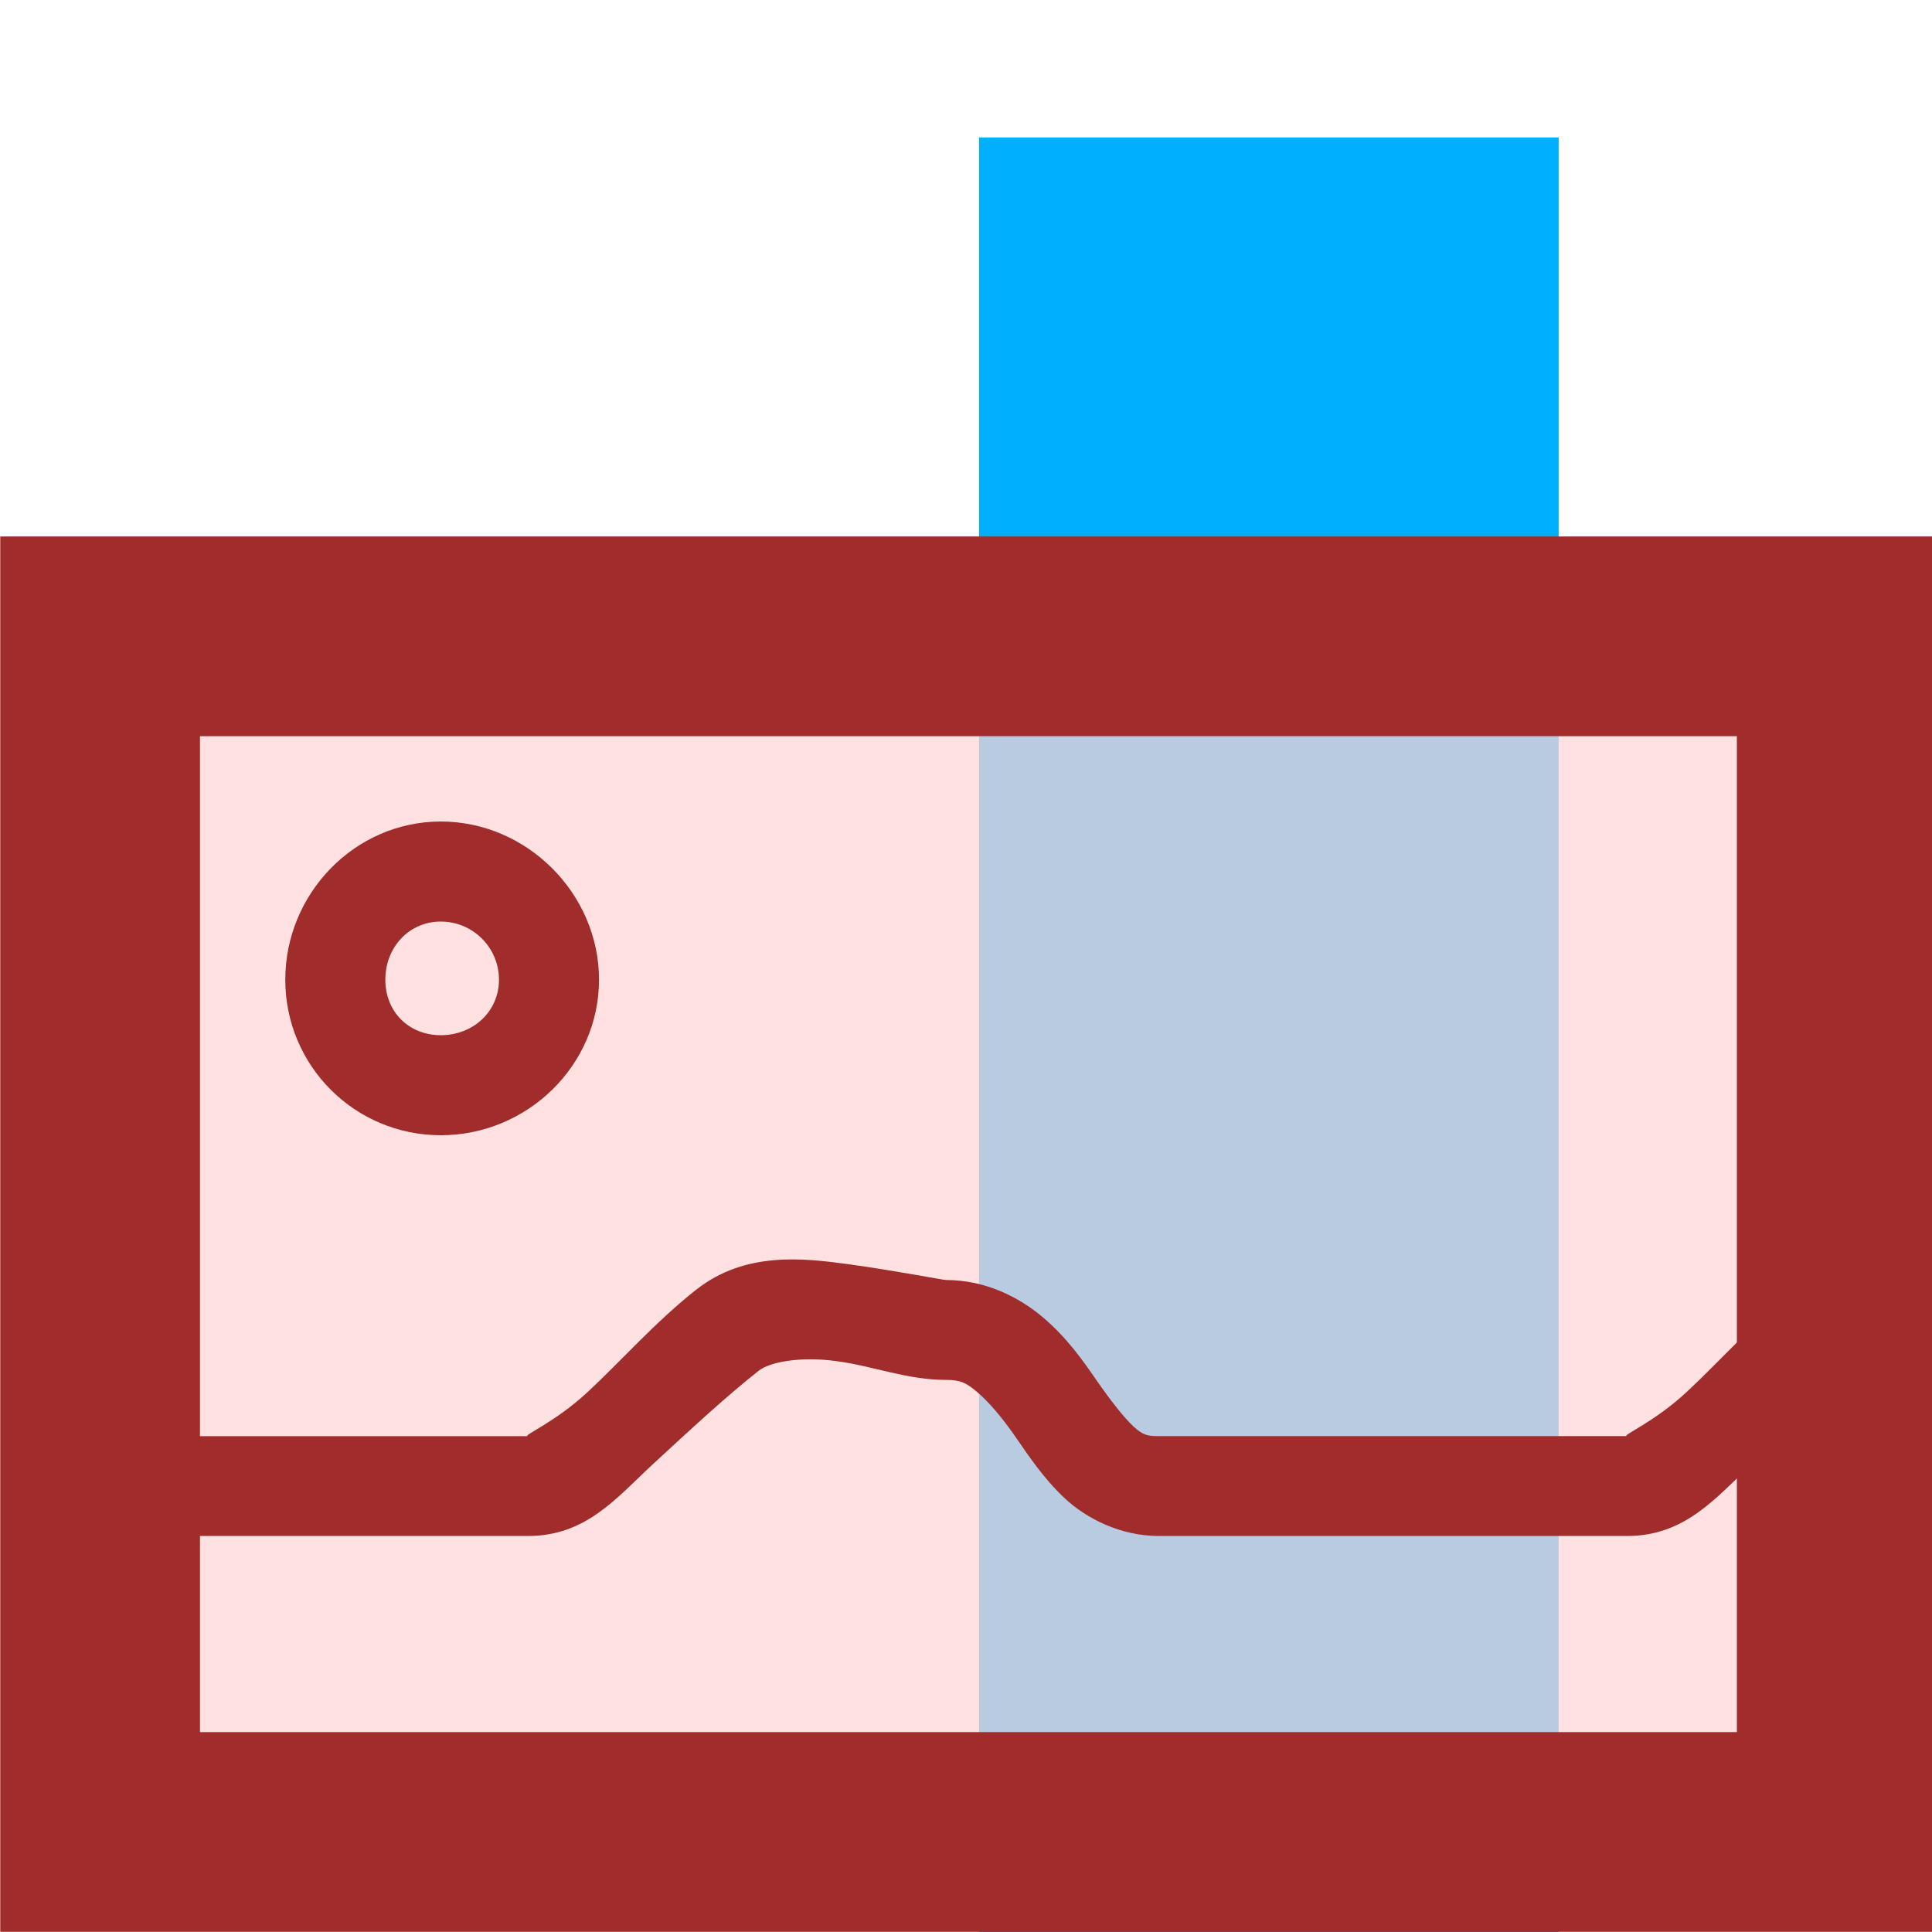 <svg width="40" height="40" version="1.1" viewBox="0 0 10.583 10.583" xmlns="http://www.w3.org/2000/svg"><path d="m5.363 0.753h3.175v9.83h-3.175z" fill="#00b0ff"/><g transform="matrix(2.068 0 0 2.068 -15.095 15.386)"><rect x="7.647" y="-5.662" width="4.403" height="2.971" fill="#ffd5d5" fill-opacity=".721" stroke-width=".128"/><g fill="#a02c2c"><path d="m7.3-6.019v3.696h5.129v-3.696h-4.864zm0.529 0.529h4.071v2.638h-4.071z" color="#000000" enable-background="new" style="text-decoration-line:none;text-indent:0;text-transform:none"/><path transform="matrix(.128 0 0 .128 7.3 -7.441)" d="m16.008 26.086c-0.546 0.048-1.096 0.211-1.598 0.604-0.834 0.652-1.583 1.502-2.262 2.131-0.679 0.629-1.365 0.906-1.228 0.906h-7.947v2.066h7.947c1.204 0 1.833-0.789 2.586-1.486 0.753-0.697 1.551-1.433 2.195-1.938 0.22-0.172 0.847-0.3 1.617-0.193 0.771 0.106 1.445 0.387 2.26 0.387 0.303 0 0.422 0.067 0.646 0.258 0.224 0.191 0.497 0.506 0.775 0.906s0.584 0.87 1.035 1.291c0.451 0.421 1.16 0.775 1.938 0.775h9.693c1.204 0 1.831-0.789 2.584-1.486 0.753-0.697 1.553-1.433 2.197-1.938l-1.293-1.68c-0.834 0.652-1.583 1.502-2.262 2.131-0.679 0.629-1.363 0.906-1.227 0.906h-9.693c-0.205 0-0.312-0.006-0.516-0.195-0.204-0.19-0.487-0.553-0.775-0.969s-0.605-0.87-1.1-1.291c-0.495-0.421-1.195-0.775-2.004-0.775-0.068 0-1.038-0.191-2.002-0.324-0.482-0.066-1.023-0.134-1.568-0.086z" color="#000000" style="text-decoration-line:none;text-indent:0;text-transform:none"/><path d="m8.467-5.264c-0.228 0-0.412 0.191-0.412 0.419 0 0.228 0.184 0.412 0.412 0.412s0.419-0.184 0.419-0.412c0-0.228-0.191-0.419-0.419-0.419zm0 0.265c0.085 0 0.154 0.069 0.154 0.154 0 0.085-0.069 0.147-0.154 0.147s-0.147-0.062-0.147-0.147c0-0.085 0.062-0.154 0.147-0.154z" color="#000000" style="text-decoration-line:none;text-indent:0;text-transform:none"/></g></g></svg>
